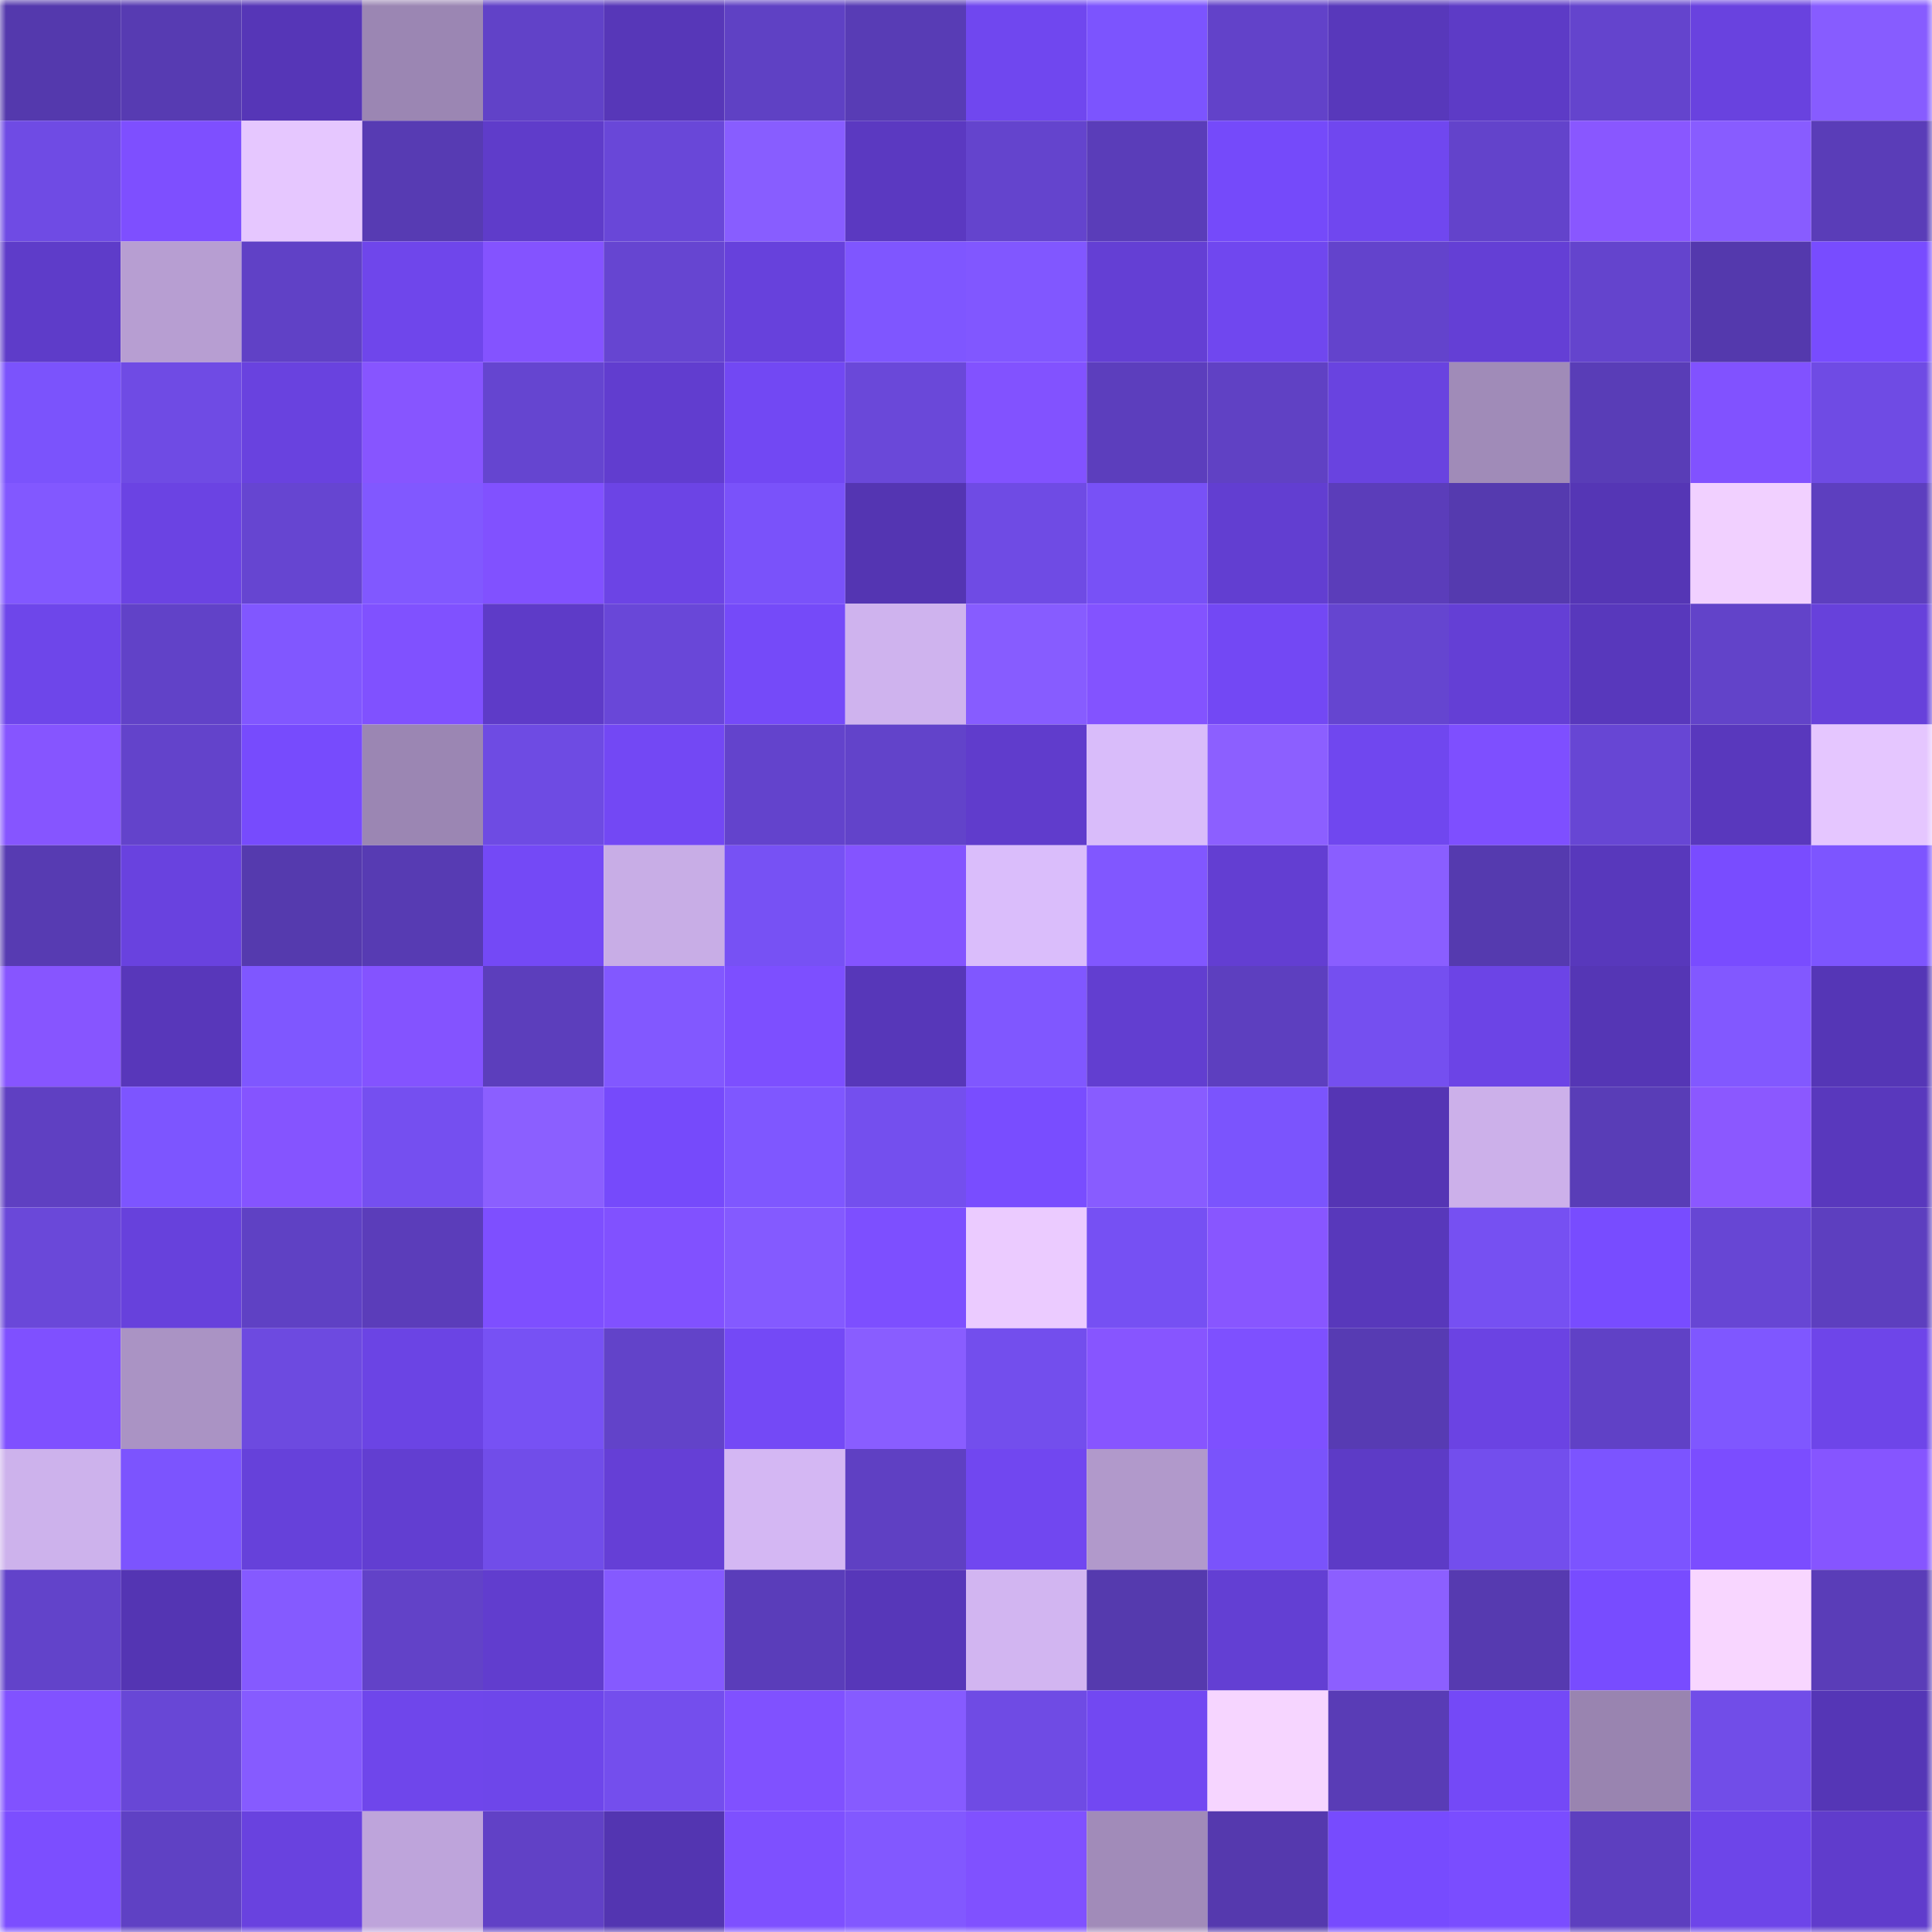 <svg viewBox="0 0 160 160" fill="none" role="img" xmlns="http://www.w3.org/2000/svg" width="240" height="240" name="linea%2Cpxtray.linea.eth"><mask id="1644011449" mask-type="alpha" maskUnits="userSpaceOnUse" x="0" y="0" width="160" height="160"><rect width="160" height="160" fill="#FFFFFF"></rect></mask><g mask="url(#1644011449)"><rect x="0" y="0" width="10" height="10" fill="#5439ad"></rect><rect x="10" y="0" width="10" height="10" fill="#573bb2"></rect><rect x="20" y="0" width="10" height="10" fill="#5636b7"></rect><rect x="30" y="0" width="10" height="10" fill="#9b86b3"></rect><rect x="40" y="0" width="10" height="10" fill="#6142c8"></rect><rect x="50" y="0" width="10" height="10" fill="#5737b8"></rect><rect x="60" y="0" width="10" height="10" fill="#5f41c4"></rect><rect x="70" y="0" width="10" height="10" fill="#583cb5"></rect><rect x="80" y="0" width="10" height="10" fill="#7047ef"></rect><rect x="90" y="0" width="10" height="10" fill="#7c54fe"></rect><rect x="100" y="0" width="10" height="10" fill="#6242c9"></rect><rect x="110" y="0" width="10" height="10" fill="#5838bb"></rect><rect x="120" y="0" width="10" height="10" fill="#5d3bc6"></rect><rect x="130" y="0" width="10" height="10" fill="#6444cd"></rect><rect x="140" y="0" width="10" height="10" fill="#6942df"></rect><rect x="150" y="0" width="10" height="10" fill="#875cff"></rect><rect x="0" y="10" width="10" height="10" fill="#6f4be4"></rect><rect x="10" y="10" width="10" height="10" fill="#7e4fff"></rect><rect x="20" y="10" width="10" height="10" fill="#e6c7ff"></rect><rect x="30" y="10" width="10" height="10" fill="#573bb3"></rect><rect x="40" y="10" width="10" height="10" fill="#5f3cca"></rect><rect x="50" y="10" width="10" height="10" fill="#6947d8"></rect><rect x="60" y="10" width="10" height="10" fill="#885dff"></rect><rect x="70" y="10" width="10" height="10" fill="#5b39c1"></rect><rect x="80" y="10" width="10" height="10" fill="#6444cd"></rect><rect x="90" y="10" width="10" height="10" fill="#5a3db9"></rect><rect x="100" y="10" width="10" height="10" fill="#754afa"></rect><rect x="110" y="10" width="10" height="10" fill="#7047ef"></rect><rect x="120" y="10" width="10" height="10" fill="#6343cb"></rect><rect x="130" y="10" width="10" height="10" fill="#8957ff"></rect><rect x="140" y="10" width="10" height="10" fill="#885cff"></rect><rect x="150" y="10" width="10" height="10" fill="#5a3db8"></rect><rect x="0" y="20" width="10" height="10" fill="#5e3cc9"></rect><rect x="10" y="20" width="10" height="10" fill="#b79ed2"></rect><rect x="20" y="20" width="10" height="10" fill="#6041c6"></rect><rect x="30" y="20" width="10" height="10" fill="#6f46eb"></rect><rect x="40" y="20" width="10" height="10" fill="#8453ff"></rect><rect x="50" y="20" width="10" height="10" fill="#6645d1"></rect><rect x="60" y="20" width="10" height="10" fill="#6741dc"></rect><rect x="70" y="20" width="10" height="10" fill="#7f56ff"></rect><rect x="80" y="20" width="10" height="10" fill="#8157ff"></rect><rect x="90" y="20" width="10" height="10" fill="#643fd4"></rect><rect x="100" y="20" width="10" height="10" fill="#7047ef"></rect><rect x="110" y="20" width="10" height="10" fill="#6343cc"></rect><rect x="120" y="20" width="10" height="10" fill="#643fd5"></rect><rect x="130" y="20" width="10" height="10" fill="#6444cd"></rect><rect x="140" y="20" width="10" height="10" fill="#5439ad"></rect><rect x="150" y="20" width="10" height="10" fill="#784cff"></rect><rect x="0" y="30" width="10" height="10" fill="#7b53fc"></rect><rect x="10" y="30" width="10" height="10" fill="#6f4be4"></rect><rect x="20" y="30" width="10" height="10" fill="#6942df"></rect><rect x="30" y="30" width="10" height="10" fill="#8755ff"></rect><rect x="40" y="30" width="10" height="10" fill="#6545d0"></rect><rect x="50" y="30" width="10" height="10" fill="#613dcf"></rect><rect x="60" y="30" width="10" height="10" fill="#7248f3"></rect><rect x="70" y="30" width="10" height="10" fill="#6a48d9"></rect><rect x="80" y="30" width="10" height="10" fill="#8252ff"></rect><rect x="90" y="30" width="10" height="10" fill="#5c3ebd"></rect><rect x="100" y="30" width="10" height="10" fill="#6041c4"></rect><rect x="110" y="30" width="10" height="10" fill="#6943e0"></rect><rect x="120" y="30" width="10" height="10" fill="#a08bb8"></rect><rect x="130" y="30" width="10" height="10" fill="#593db7"></rect><rect x="140" y="30" width="10" height="10" fill="#8152ff"></rect><rect x="150" y="30" width="10" height="10" fill="#6f4be4"></rect><rect x="0" y="40" width="10" height="10" fill="#8258ff"></rect><rect x="10" y="40" width="10" height="10" fill="#6b43e3"></rect><rect x="20" y="40" width="10" height="10" fill="#6645d1"></rect><rect x="30" y="40" width="10" height="10" fill="#8158ff"></rect><rect x="40" y="40" width="10" height="10" fill="#8151ff"></rect><rect x="50" y="40" width="10" height="10" fill="#6c44e5"></rect><rect x="60" y="40" width="10" height="10" fill="#7a52fa"></rect><rect x="70" y="40" width="10" height="10" fill="#5435b2"></rect><rect x="80" y="40" width="10" height="10" fill="#6f4be4"></rect><rect x="90" y="40" width="10" height="10" fill="#7851f6"></rect><rect x="100" y="40" width="10" height="10" fill="#623ed1"></rect><rect x="110" y="40" width="10" height="10" fill="#5b3dba"></rect><rect x="120" y="40" width="10" height="10" fill="#553aaf"></rect><rect x="130" y="40" width="10" height="10" fill="#5536b5"></rect><rect x="140" y="40" width="10" height="10" fill="#f1d0ff"></rect><rect x="150" y="40" width="10" height="10" fill="#5d3fbf"></rect><rect x="0" y="50" width="10" height="10" fill="#6e46ea"></rect><rect x="10" y="50" width="10" height="10" fill="#6142c8"></rect><rect x="20" y="50" width="10" height="10" fill="#8157ff"></rect><rect x="30" y="50" width="10" height="10" fill="#8051ff"></rect><rect x="40" y="50" width="10" height="10" fill="#5e3bc8"></rect><rect x="50" y="50" width="10" height="10" fill="#6947d8"></rect><rect x="60" y="50" width="10" height="10" fill="#754af9"></rect><rect x="70" y="50" width="10" height="10" fill="#cfb3ee"></rect><rect x="80" y="50" width="10" height="10" fill="#875cff"></rect><rect x="90" y="50" width="10" height="10" fill="#8353ff"></rect><rect x="100" y="50" width="10" height="10" fill="#7348f4"></rect><rect x="110" y="50" width="10" height="10" fill="#6545d0"></rect><rect x="120" y="50" width="10" height="10" fill="#643fd5"></rect><rect x="130" y="50" width="10" height="10" fill="#5838bc"></rect><rect x="140" y="50" width="10" height="10" fill="#6243c9"></rect><rect x="150" y="50" width="10" height="10" fill="#6741db"></rect><rect x="0" y="60" width="10" height="10" fill="#8655ff"></rect><rect x="10" y="60" width="10" height="10" fill="#6343cb"></rect><rect x="20" y="60" width="10" height="10" fill="#774bfd"></rect><rect x="30" y="60" width="10" height="10" fill="#9b86b3"></rect><rect x="40" y="60" width="10" height="10" fill="#6e4be3"></rect><rect x="50" y="60" width="10" height="10" fill="#7348f4"></rect><rect x="60" y="60" width="10" height="10" fill="#6343cc"></rect><rect x="70" y="60" width="10" height="10" fill="#6243ca"></rect><rect x="80" y="60" width="10" height="10" fill="#603ccc"></rect><rect x="90" y="60" width="10" height="10" fill="#d9bcfa"></rect><rect x="100" y="60" width="10" height="10" fill="#8c5fff"></rect><rect x="110" y="60" width="10" height="10" fill="#7047ef"></rect><rect x="120" y="60" width="10" height="10" fill="#7e4fff"></rect><rect x="130" y="60" width="10" height="10" fill="#6746d4"></rect><rect x="140" y="60" width="10" height="10" fill="#5938bd"></rect><rect x="150" y="60" width="10" height="10" fill="#e5c6ff"></rect><rect x="0" y="70" width="10" height="10" fill="#573bb2"></rect><rect x="10" y="70" width="10" height="10" fill="#6942df"></rect><rect x="20" y="70" width="10" height="10" fill="#553aae"></rect><rect x="30" y="70" width="10" height="10" fill="#573bb3"></rect><rect x="40" y="70" width="10" height="10" fill="#7449f6"></rect><rect x="50" y="70" width="10" height="10" fill="#c8ade6"></rect><rect x="60" y="70" width="10" height="10" fill="#7751f4"></rect><rect x="70" y="70" width="10" height="10" fill="#8454ff"></rect><rect x="80" y="70" width="10" height="10" fill="#dabdfb"></rect><rect x="90" y="70" width="10" height="10" fill="#8157ff"></rect><rect x="100" y="70" width="10" height="10" fill="#633ed2"></rect><rect x="110" y="70" width="10" height="10" fill="#8a5eff"></rect><rect x="120" y="70" width="10" height="10" fill="#553aaf"></rect><rect x="130" y="70" width="10" height="10" fill="#5838bc"></rect><rect x="140" y="70" width="10" height="10" fill="#794cff"></rect><rect x="150" y="70" width="10" height="10" fill="#7d55ff"></rect><rect x="0" y="80" width="10" height="10" fill="#8755ff"></rect><rect x="10" y="80" width="10" height="10" fill="#5837ba"></rect><rect x="20" y="80" width="10" height="10" fill="#7f57ff"></rect><rect x="30" y="80" width="10" height="10" fill="#8453ff"></rect><rect x="40" y="80" width="10" height="10" fill="#5c3ebc"></rect><rect x="50" y="80" width="10" height="10" fill="#8258ff"></rect><rect x="60" y="80" width="10" height="10" fill="#7d4fff"></rect><rect x="70" y="80" width="10" height="10" fill="#5737b9"></rect><rect x="80" y="80" width="10" height="10" fill="#8057ff"></rect><rect x="90" y="80" width="10" height="10" fill="#623ed0"></rect><rect x="100" y="80" width="10" height="10" fill="#5d3fbf"></rect><rect x="110" y="80" width="10" height="10" fill="#754ff0"></rect><rect x="120" y="80" width="10" height="10" fill="#6c44e6"></rect><rect x="130" y="80" width="10" height="10" fill="#5536b5"></rect><rect x="140" y="80" width="10" height="10" fill="#8258ff"></rect><rect x="150" y="80" width="10" height="10" fill="#5536b6"></rect><rect x="0" y="90" width="10" height="10" fill="#5f40c2"></rect><rect x="10" y="90" width="10" height="10" fill="#7d55ff"></rect><rect x="20" y="90" width="10" height="10" fill="#8554ff"></rect><rect x="30" y="90" width="10" height="10" fill="#754ff0"></rect><rect x="40" y="90" width="10" height="10" fill="#8b5fff"></rect><rect x="50" y="90" width="10" height="10" fill="#764afb"></rect><rect x="60" y="90" width="10" height="10" fill="#7f57ff"></rect><rect x="70" y="90" width="10" height="10" fill="#744fee"></rect><rect x="80" y="90" width="10" height="10" fill="#794dff"></rect><rect x="90" y="90" width="10" height="10" fill="#885cff"></rect><rect x="100" y="90" width="10" height="10" fill="#7b54fd"></rect><rect x="110" y="90" width="10" height="10" fill="#5535b4"></rect><rect x="120" y="90" width="10" height="10" fill="#ccb0ea"></rect><rect x="130" y="90" width="10" height="10" fill="#593db7"></rect><rect x="140" y="90" width="10" height="10" fill="#8b58ff"></rect><rect x="150" y="90" width="10" height="10" fill="#5938bd"></rect><rect x="0" y="100" width="10" height="10" fill="#6a48d9"></rect><rect x="10" y="100" width="10" height="10" fill="#6741dc"></rect><rect x="20" y="100" width="10" height="10" fill="#5f41c4"></rect><rect x="30" y="100" width="10" height="10" fill="#5b3dba"></rect><rect x="40" y="100" width="10" height="10" fill="#7e4fff"></rect><rect x="50" y="100" width="10" height="10" fill="#8151ff"></rect><rect x="60" y="100" width="10" height="10" fill="#845aff"></rect><rect x="70" y="100" width="10" height="10" fill="#7d4fff"></rect><rect x="80" y="100" width="10" height="10" fill="#ebcbff"></rect><rect x="90" y="100" width="10" height="10" fill="#7650f3"></rect><rect x="100" y="100" width="10" height="10" fill="#8856ff"></rect><rect x="110" y="100" width="10" height="10" fill="#5838bb"></rect><rect x="120" y="100" width="10" height="10" fill="#7650f2"></rect><rect x="130" y="100" width="10" height="10" fill="#784cff"></rect><rect x="140" y="100" width="10" height="10" fill="#6746d4"></rect><rect x="150" y="100" width="10" height="10" fill="#5d3fbf"></rect><rect x="0" y="110" width="10" height="10" fill="#7f50ff"></rect><rect x="10" y="110" width="10" height="10" fill="#aa93c4"></rect><rect x="20" y="110" width="10" height="10" fill="#6d4ae0"></rect><rect x="30" y="110" width="10" height="10" fill="#6b44e4"></rect><rect x="40" y="110" width="10" height="10" fill="#7751f4"></rect><rect x="50" y="110" width="10" height="10" fill="#6243c9"></rect><rect x="60" y="110" width="10" height="10" fill="#7449f6"></rect><rect x="70" y="110" width="10" height="10" fill="#895dff"></rect><rect x="80" y="110" width="10" height="10" fill="#734eed"></rect><rect x="90" y="110" width="10" height="10" fill="#8755ff"></rect><rect x="100" y="110" width="10" height="10" fill="#7e50ff"></rect><rect x="110" y="110" width="10" height="10" fill="#573bb3"></rect><rect x="120" y="110" width="10" height="10" fill="#6b43e3"></rect><rect x="130" y="110" width="10" height="10" fill="#6041c6"></rect><rect x="140" y="110" width="10" height="10" fill="#7f57ff"></rect><rect x="150" y="110" width="10" height="10" fill="#6e45e9"></rect><rect x="0" y="120" width="10" height="10" fill="#cdb2ec"></rect><rect x="10" y="120" width="10" height="10" fill="#7c54fe"></rect><rect x="20" y="120" width="10" height="10" fill="#6641da"></rect><rect x="30" y="120" width="10" height="10" fill="#623ed1"></rect><rect x="40" y="120" width="10" height="10" fill="#714de9"></rect><rect x="50" y="120" width="10" height="10" fill="#653fd6"></rect><rect x="60" y="120" width="10" height="10" fill="#d4b7f3"></rect><rect x="70" y="120" width="10" height="10" fill="#5f40c3"></rect><rect x="80" y="120" width="10" height="10" fill="#7147f0"></rect><rect x="90" y="120" width="10" height="10" fill="#b199cb"></rect><rect x="100" y="120" width="10" height="10" fill="#7a53fb"></rect><rect x="110" y="120" width="10" height="10" fill="#5d3bc6"></rect><rect x="120" y="120" width="10" height="10" fill="#734eed"></rect><rect x="130" y="120" width="10" height="10" fill="#7c54ff"></rect><rect x="140" y="120" width="10" height="10" fill="#7b4dff"></rect><rect x="150" y="120" width="10" height="10" fill="#8655ff"></rect><rect x="0" y="130" width="10" height="10" fill="#6243ca"></rect><rect x="10" y="130" width="10" height="10" fill="#5435b3"></rect><rect x="20" y="130" width="10" height="10" fill="#855aff"></rect><rect x="30" y="130" width="10" height="10" fill="#6242c8"></rect><rect x="40" y="130" width="10" height="10" fill="#613dce"></rect><rect x="50" y="130" width="10" height="10" fill="#855aff"></rect><rect x="60" y="130" width="10" height="10" fill="#5a3dba"></rect><rect x="70" y="130" width="10" height="10" fill="#5737b9"></rect><rect x="80" y="130" width="10" height="10" fill="#d2b5f1"></rect><rect x="90" y="130" width="10" height="10" fill="#553aae"></rect><rect x="100" y="130" width="10" height="10" fill="#633fd3"></rect><rect x="110" y="130" width="10" height="10" fill="#8c5fff"></rect><rect x="120" y="130" width="10" height="10" fill="#563ab0"></rect><rect x="130" y="130" width="10" height="10" fill="#784cff"></rect><rect x="140" y="130" width="10" height="10" fill="#f8d6ff"></rect><rect x="150" y="130" width="10" height="10" fill="#5a3db8"></rect><rect x="0" y="140" width="10" height="10" fill="#8152ff"></rect><rect x="10" y="140" width="10" height="10" fill="#6847d6"></rect><rect x="20" y="140" width="10" height="10" fill="#865bff"></rect><rect x="30" y="140" width="10" height="10" fill="#6f46eb"></rect><rect x="40" y="140" width="10" height="10" fill="#6e46ea"></rect><rect x="50" y="140" width="10" height="10" fill="#744eed"></rect><rect x="60" y="140" width="10" height="10" fill="#8051ff"></rect><rect x="70" y="140" width="10" height="10" fill="#865bff"></rect><rect x="80" y="140" width="10" height="10" fill="#6f4be4"></rect><rect x="90" y="140" width="10" height="10" fill="#7248f2"></rect><rect x="100" y="140" width="10" height="10" fill="#f6d5ff"></rect><rect x="110" y="140" width="10" height="10" fill="#593cb6"></rect><rect x="120" y="140" width="10" height="10" fill="#7449f7"></rect><rect x="130" y="140" width="10" height="10" fill="#9984b0"></rect><rect x="140" y="140" width="10" height="10" fill="#714de8"></rect><rect x="150" y="140" width="10" height="10" fill="#5536b6"></rect><rect x="0" y="150" width="10" height="10" fill="#7c4eff"></rect><rect x="10" y="150" width="10" height="10" fill="#5f41c4"></rect><rect x="20" y="150" width="10" height="10" fill="#6942df"></rect><rect x="30" y="150" width="10" height="10" fill="#bea4db"></rect><rect x="40" y="150" width="10" height="10" fill="#6141c6"></rect><rect x="50" y="150" width="10" height="10" fill="#5335b1"></rect><rect x="60" y="150" width="10" height="10" fill="#7e50ff"></rect><rect x="70" y="150" width="10" height="10" fill="#8258ff"></rect><rect x="80" y="150" width="10" height="10" fill="#8051ff"></rect><rect x="90" y="150" width="10" height="10" fill="#a18bb9"></rect><rect x="100" y="150" width="10" height="10" fill="#5539ae"></rect><rect x="110" y="150" width="10" height="10" fill="#774bfe"></rect><rect x="120" y="150" width="10" height="10" fill="#7a4dff"></rect><rect x="130" y="150" width="10" height="10" fill="#5d3fbf"></rect><rect x="140" y="150" width="10" height="10" fill="#6d45e9"></rect><rect x="150" y="150" width="10" height="10" fill="#603ccc"></rect></g></svg>